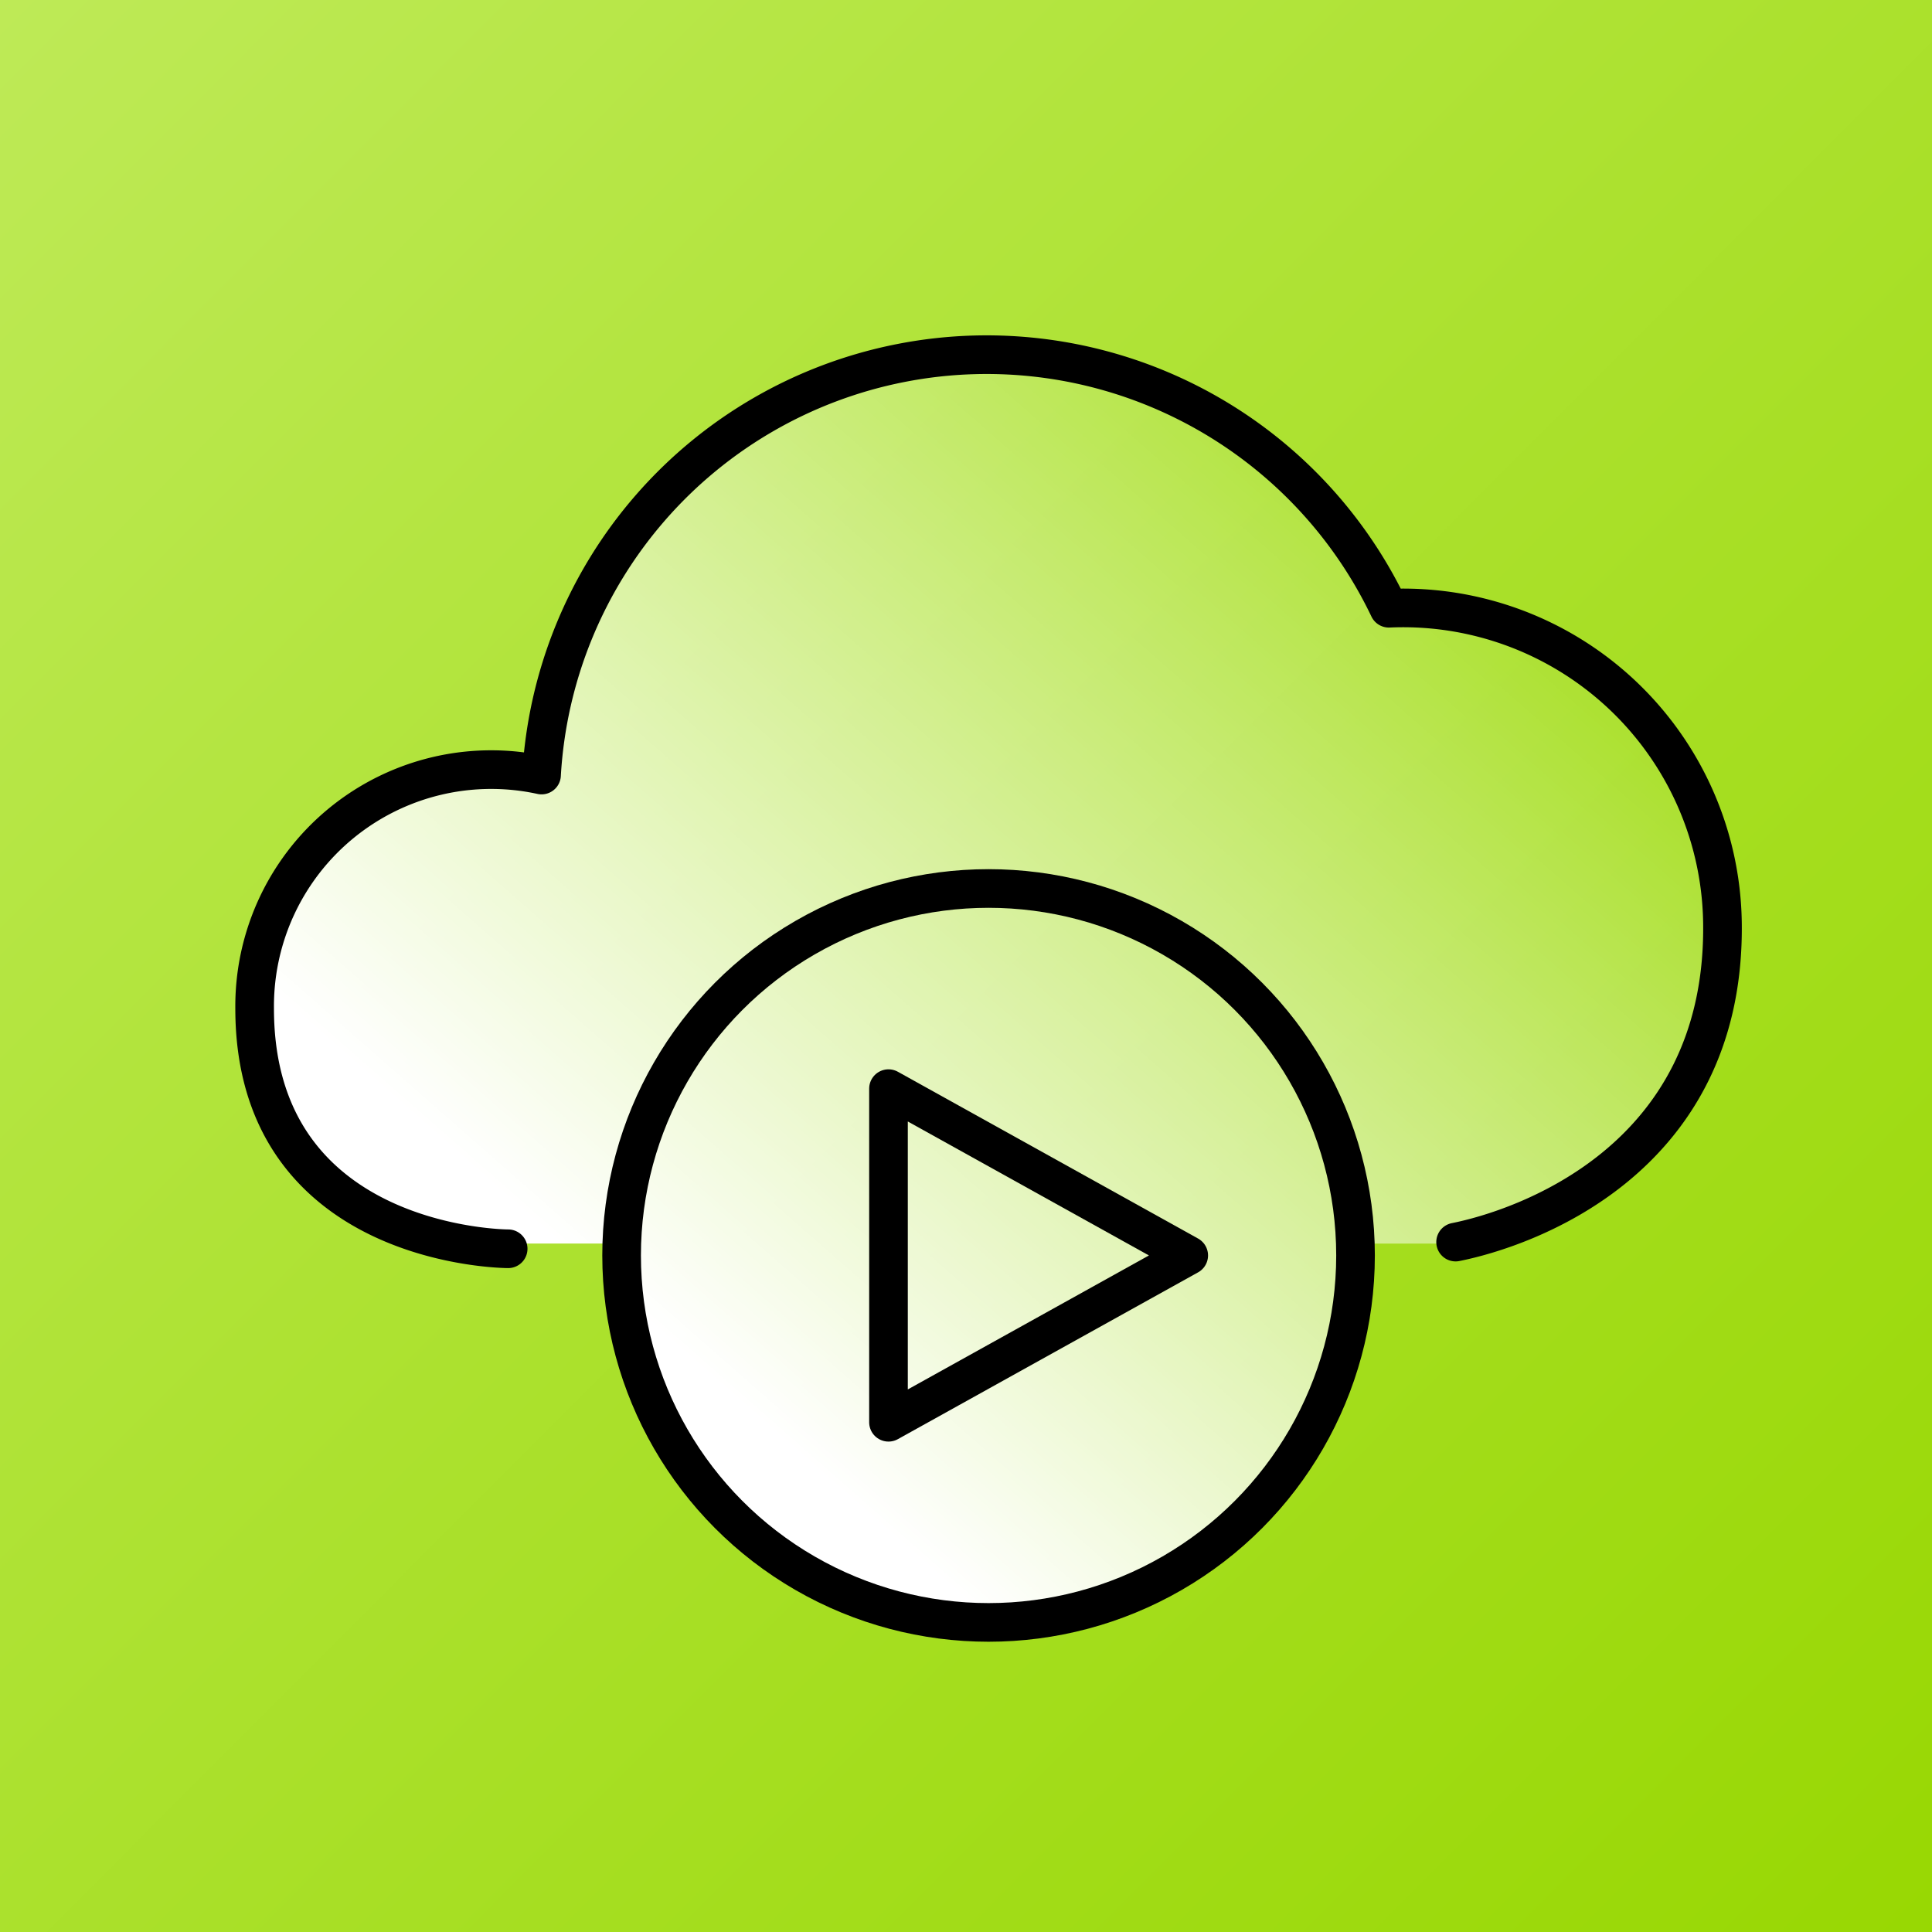 <svg xmlns="http://www.w3.org/2000/svg" xmlns:xlink="http://www.w3.org/1999/xlink" viewBox="-3001 6312 50 50">
  <rect x="-3001" y="6312" width="50" height="50" fill="#808080" stroke="none"/>
  <defs>
    <style>
      .cls-1 {
        clip-path: url(#clip-i-catch-up-tv);
      }

      .cls-2 {
        fill: url(#linear-gradient);
      }

      .cls-3 {
        fill: url(#linear-gradient-2);
      }

      .cls-4, .cls-5 {
        fill: none;
      }

      .cls-4 {
        stroke: #000;
        stroke-linecap: round;
        stroke-linejoin: round;
        stroke-miterlimit: 10;
      }
    </style>
    <linearGradient id="linear-gradient" x1="1.024" y1="1.021" x2="0" gradientUnits="objectBoundingBox">
      <stop offset="0" stop-color="#97d700"/>
      <stop offset="1" stop-color="#beea57"/>
    </linearGradient>
    <linearGradient id="linear-gradient-2" x1="0.233" y1="0.732" x2="0.845" y2="0.122" gradientUnits="objectBoundingBox">
      <stop offset="0" stop-color="#fff"/>
      <stop offset="1" stop-color="#fff" stop-opacity="0"/>
    </linearGradient>
    <clipPath id="clip-i-catch-up-tv">
      <rect x="-3001" y="6312" width="50" height="50"/>
    </clipPath>
  </defs>
  <g id="i-catch-up-tv" class="cls-1">
    <rect id="Rectangle_1430" data-name="Rectangle 1430" class="cls-2" width="50" height="50" transform="translate(-3001 6312)"/>
    <path id="Union_224" data-name="Union 224" class="cls-3" d="M3010.508-6288.551q0-.155,0-.308h-2.918s-6.594,0-6.594-6.221a6.219,6.219,0,0,1,7.466-6.1A11.461,11.461,0,0,1,3019.912-6312a11.66,11.66,0,0,1,10.45,6.595,8.292,8.292,0,0,1,8.586,8.212c0,7.215-7.341,8.212-7.341,8.335H3029.5c0,.1.005.2.005.308a9.5,9.5,0,0,1-9.5,9.5A9.5,9.5,0,0,1,3010.508-6288.551Z" transform="translate(-5995.42 12633.042)"/>
    <g id="Group_8911" data-name="Group 8911" transform="translate(-2997 6316)">
      <g id="Group_8909" data-name="Group 8909" transform="translate(2.59 5.18)">
        <g id="Group_8908" data-name="Group 8908">
          <path id="Path_8041" data-name="Path 8041" class="cls-4" d="M32.581,25.965c1.727-.345,6.907-2.072,6.907-8.116a8.266,8.266,0,0,0-8.634-8.288A11.538,11.538,0,0,0,8.925,13.878,6.122,6.122,0,0,0,1.5,19.922c0,6.216,6.561,6.216,6.561,6.216" transform="translate(-1.5 -3)"/>
        </g>
      </g>
      <rect id="Rectangle_2107" data-name="Rectangle 2107" class="cls-5" width="41.441" height="41.441"/>
      <g id="Group_8910" data-name="Group 8910" transform="translate(12.087 18.994)">
        <circle id="Ellipse_1105" data-name="Ellipse 1105" class="cls-4" cx="9.497" cy="9.497" r="9.497"/>
        <path id="Path_8042" data-name="Path 8042" class="cls-4" d="M11,14v8.634l7.77-4.317Z" transform="translate(-4.093 -8.82)"/>
      </g>
    </g>
  </g>
</svg>
